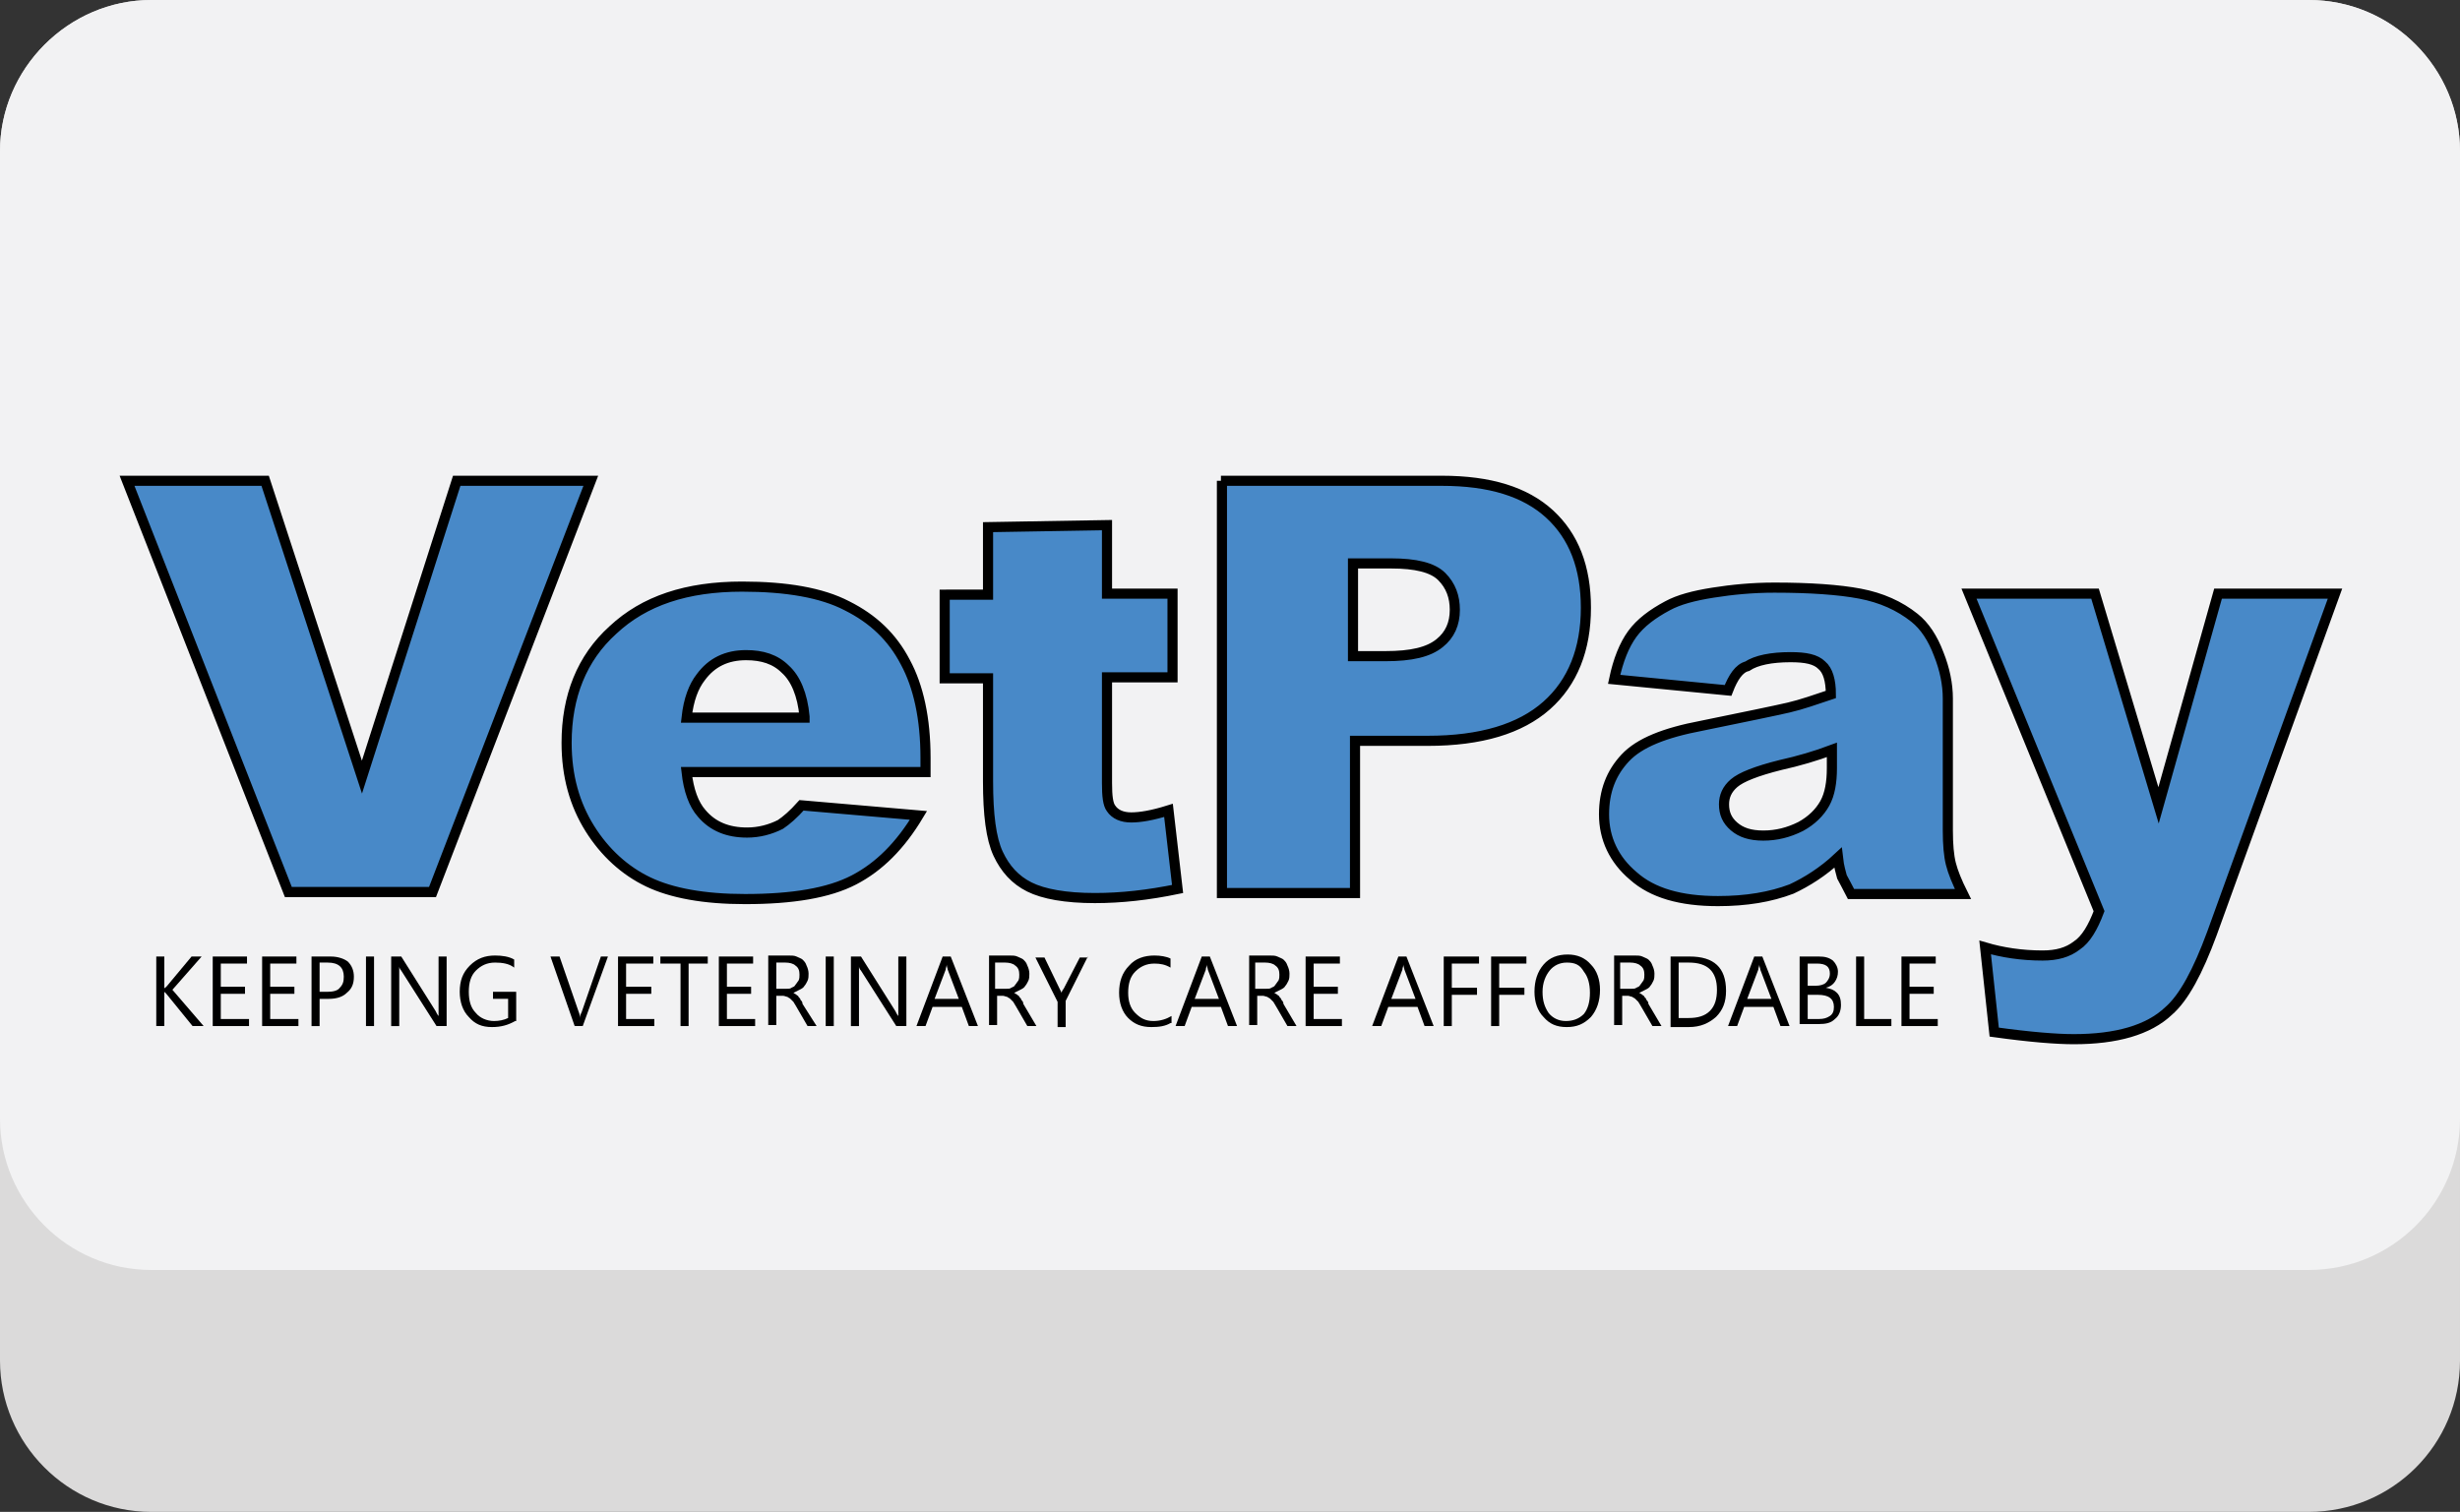 <?xml version="1.0" encoding="utf-8"?>
<!-- Generator: Adobe Illustrator 23.0.5, SVG Export Plug-In . SVG Version: 6.00 Build 0)  -->
<svg version="1.1" id="Layer_1" xmlns="http://www.w3.org/2000/svg" xmlns:xlink="http://www.w3.org/1999/xlink" x="0px" y="0px"
	 viewBox="0 0 244 150" enable-background="new 0 0 244 150" xml:space="preserve">
<rect x="0" y="0" width="244" height="150" fill="#333333" stroke="none"/>
<path fill="#DBDADA" d="M229,150H15c-8.3,0-15-6.8-15-15V15C0,6.8,6.8,0,15,0h214c8.3,0,15,6.8,15,15v120
	C244,143.3,237.3,150,229,150z"/>
<path fill="#F2F2F3" d="M229,126H15c-8.3,0-15-6.8-15-15V15C0,6.8,6.8,0,15,0h214c8.3,0,15,6.8,15,15v96
	C244,119.3,237.3,126,229,126z"/>
<g>
	<path fill="#4889C8" stroke="#000000" stroke-width="1.004" stroke-linecap="square" stroke-miterlimit="12.745" d="M195.3,58.9
		h12.5l6.3,21l5.9-21h11.6l-12.2,33.7c-1.4,3.8-2.8,6.4-4.3,7.7c-2,1.9-5.2,2.8-9.4,2.8c-1.7,0-4.3-0.2-7.9-0.7l-0.9-8.4
		c1.7,0.5,3.6,0.8,5.7,0.8c1.4,0,2.5-0.3,3.4-1c0.9-0.6,1.6-1.8,2.2-3.4L195.3,58.9L195.3,58.9z M181.7,74.4
		c-1.6,0.6-3.3,1.1-5.1,1.5c-2.4,0.6-3.9,1.2-4.6,1.8c-0.7,0.6-1,1.3-1,2.1c0,0.9,0.3,1.6,1,2.2c0.7,0.6,1.6,0.9,2.9,0.9
		c1.3,0,2.5-0.3,3.7-0.9c1.1-0.6,1.9-1.4,2.4-2.3c0.5-0.9,0.7-2.1,0.7-3.5V74.4L181.7,74.4z M171.4,68.5l-11.3-1.1
		c0.4-1.9,1-3.4,1.8-4.5c0.8-1.1,2-2,3.5-2.8c1.1-0.6,2.6-1,4.5-1.3c1.9-0.3,3.9-0.5,6.1-0.5c3.5,0,6.4,0.2,8.5,0.6
		c2.1,0.4,3.9,1.2,5.4,2.4c1,0.8,1.8,2,2.4,3.6c0.6,1.5,0.9,3,0.9,4.4v13.1c0,1.4,0.1,2.5,0.3,3.3c0.2,0.8,0.6,1.8,1.2,3h-11.1
		c-0.4-0.8-0.7-1.3-0.9-1.7c-0.1-0.4-0.3-1-0.4-1.9c-1.5,1.4-3.1,2.4-4.6,3.1c-2.1,0.8-4.5,1.2-7.3,1.2c-3.7,0-6.5-0.8-8.4-2.5
		c-1.9-1.6-2.9-3.7-2.9-6.1c0-2.3,0.7-4.1,2.1-5.6c1.4-1.5,3.9-2.5,7.6-3.2c4.4-0.9,7.3-1.5,8.6-1.8c1.3-0.3,2.7-0.8,4.2-1.3
		c0-1.4-0.3-2.4-0.9-2.9c-0.6-0.6-1.6-0.8-3.1-0.8c-1.9,0-3.4,0.3-4.3,0.9C172.5,66.3,171.9,67.2,171.4,68.5L171.4,68.5z
		 M134.2,65.1h3.2c2.6,0,4.3-0.4,5.4-1.3c1-0.8,1.5-1.9,1.5-3.3c0-1.3-0.4-2.4-1.3-3.3c-0.9-0.9-2.6-1.3-5-1.3h-3.8V65.1L134.2,65.1
		z M121.1,47.7h21.9c4.8,0,8.3,1.1,10.7,3.3c2.4,2.2,3.6,5.3,3.6,9.3c0,4.1-1.3,7.4-3.9,9.7c-2.6,2.3-6.5,3.5-11.8,3.5h-7.2v15.1
		h-13.2V47.7L121.1,47.7z M109.8,52.1v6.8h6.5v8.3h-6.5v10.5c0,1.3,0.1,2.1,0.4,2.5c0.4,0.6,1.1,0.9,2,0.9c0.9,0,2.1-0.2,3.7-0.7
		l0.9,7.8c-2.9,0.6-5.6,0.9-8.2,0.9c-2.9,0-5.1-0.4-6.5-1.1c-1.4-0.7-2.4-1.8-3.1-3.3c-0.7-1.5-1-3.9-1-7.2V67.3h-4.3v-8.3H98v-6.7
		L109.8,52.1L109.8,52.1z M79.8,71.1c-0.2-2.2-0.9-3.8-1.9-4.7c-1-1-2.3-1.4-3.9-1.4c-1.9,0-3.4,0.7-4.5,2.2c-0.7,0.9-1.2,2.2-1.4,4
		H79.8L79.8,71.1z M91.7,76.6H68.1c0.2,1.8,0.7,3.2,1.5,4.1c1.1,1.3,2.6,1.9,4.5,1.9c1.2,0,2.3-0.3,3.3-0.8c0.6-0.4,1.3-1,2.1-1.9
		l11.6,1c-1.8,3-3.9,5.1-6.4,6.4c-2.5,1.3-6.1,1.9-10.8,1.9c-4.1,0-7.3-0.6-9.6-1.7c-2.3-1.1-4.3-2.9-5.8-5.3
		c-1.5-2.4-2.3-5.2-2.3-8.5c0-4.6,1.5-8.4,4.6-11.2c3.1-2.9,7.3-4.3,12.8-4.3c4.4,0,7.9,0.6,10.4,1.9c2.6,1.3,4.5,3.1,5.8,5.6
		c1.3,2.4,2,5.6,2,9.5V76.6L91.7,76.6z M12.6,47.7h13.7l9.6,29.4l9.4-29.4h13.3L42.9,88.5H28.6L12.6,47.7L12.6,47.7z"/>
	<g>
		<path d="M20.2,101.8h-1.1l-2.6-3.2c-0.1-0.1-0.2-0.2-0.2-0.2h0v3.4h-0.8v-6.9h0.8v3.2h0c0-0.1,0.1-0.1,0.2-0.2l2.5-3h1l-2.9,3.3
			L20.2,101.8L20.2,101.8z"/>
	</g>
	<g>
		<polygon points="24.7,101.8 21.1,101.8 21.1,94.9 24.5,94.9 24.5,95.6 21.9,95.6 21.9,97.9 24.3,97.9 24.3,98.6 21.9,98.6 
			21.9,101.1 24.7,101.1 24.7,101.8 		"/>
	</g>
	<g>
		<polygon points="29.6,101.8 26,101.8 26,94.9 29.4,94.9 29.4,95.6 26.8,95.6 26.8,97.9 29.2,97.9 29.2,98.6 26.8,98.6 26.8,101.1 
			29.6,101.1 29.6,101.8 		"/>
	</g>
	<g>
		<path d="M31.7,99.2v2.6h-0.8v-6.9h1.9c0.7,0,1.3,0.2,1.7,0.5c0.4,0.4,0.6,0.9,0.6,1.5c0,0.7-0.2,1.2-0.7,1.6
			c-0.4,0.4-1,0.6-1.8,0.6H31.7L31.7,99.2z M31.7,95.6v2.8h0.8c0.5,0,1-0.1,1.2-0.4c0.3-0.3,0.4-0.6,0.4-1.1c0-0.9-0.5-1.4-1.6-1.4
			H31.7L31.7,95.6z"/>
	</g>
	<g>
		<polygon points="37.1,101.8 36.3,101.8 36.3,94.9 37.1,94.9 37.1,101.8 		"/>
	</g>
	<g>
		<path d="M44.3,101.8h-1l-3.5-5.5c-0.1-0.1-0.2-0.3-0.2-0.4h0c0,0.1,0,0.5,0,0.9v5h-0.8v-6.9h1l3.4,5.4c0.1,0.2,0.2,0.4,0.3,0.5h0
			c0-0.2,0-0.5,0-1v-4.9h0.8V101.8L44.3,101.8z"/>
	</g>
	<g>
		<path d="M51.1,101.3c-0.7,0.4-1.4,0.6-2.3,0.6c-1,0-1.7-0.3-2.3-1c-0.6-0.6-0.9-1.5-0.9-2.5c0-1.1,0.3-1.9,1-2.6s1.5-1,2.5-1
			c0.7,0,1.4,0.1,1.9,0.4V96c-0.5-0.4-1.2-0.5-1.9-0.5c-0.8,0-1.4,0.3-1.9,0.8c-0.5,0.5-0.7,1.2-0.7,2.1c0,0.9,0.2,1.6,0.7,2.1
			c0.4,0.5,1.1,0.8,1.8,0.8c0.5,0,1-0.1,1.4-0.3v-1.9h-1.5v-0.7h2.3V101.3L51.1,101.3z"/>
	</g>
	<g>
		<path d="M60.3,94.9l-2.5,6.9H57l-2.4-6.9h0.9l1.9,5.5c0.1,0.2,0.1,0.4,0.1,0.6h0c0-0.2,0.1-0.4,0.2-0.6l1.9-5.5H60.3L60.3,94.9z"
			/>
	</g>
	<g>
		<polygon points="64.9,101.8 61.3,101.8 61.3,94.9 64.8,94.9 64.8,95.6 62.1,95.6 62.1,97.9 64.6,97.9 64.6,98.6 62.1,98.6 
			62.1,101.1 64.9,101.1 64.9,101.8 		"/>
	</g>
	<g>
		<polygon points="70.2,95.6 68.3,95.6 68.3,101.8 67.5,101.8 67.5,95.6 65.5,95.6 65.5,94.9 70.2,94.9 70.2,95.6 		"/>
	</g>
	<g>
		<polygon points="74.9,101.8 71.3,101.8 71.3,94.9 74.7,94.9 74.7,95.6 72.1,95.6 72.1,97.9 74.5,97.9 74.5,98.6 72.1,98.6 
			72.1,101.1 74.9,101.1 74.9,101.8 		"/>
	</g>
	<g>
		<path d="M81,101.8h-0.9l-1.1-1.9c-0.1-0.2-0.2-0.3-0.3-0.5c-0.1-0.1-0.2-0.2-0.3-0.3c-0.1-0.1-0.2-0.1-0.3-0.2
			c-0.1,0-0.3-0.1-0.4-0.1H77v2.9h-0.8v-6.9h2c0.3,0,0.6,0,0.8,0.1c0.2,0.1,0.5,0.2,0.6,0.3c0.2,0.2,0.3,0.3,0.4,0.6
			c0.1,0.2,0.2,0.5,0.2,0.8c0,0.2,0,0.5-0.1,0.7c-0.1,0.2-0.2,0.4-0.3,0.5c-0.1,0.2-0.3,0.3-0.5,0.4c-0.2,0.1-0.4,0.2-0.6,0.3v0
			c0.1,0.1,0.2,0.1,0.3,0.2c0.1,0.1,0.2,0.1,0.2,0.2c0.1,0.1,0.2,0.2,0.2,0.3c0.1,0.1,0.2,0.2,0.2,0.4L81,101.8L81,101.8z M77,95.6
			v2.5H78c0.2,0,0.4,0,0.5-0.1c0.2-0.1,0.3-0.1,0.4-0.3c0.1-0.1,0.2-0.3,0.3-0.4c0.1-0.2,0.1-0.4,0.1-0.6c0-0.4-0.1-0.7-0.4-0.9
			c-0.2-0.2-0.6-0.3-1-0.3H77L77,95.6z"/>
	</g>
	<g>
		<polygon points="82.7,101.8 81.9,101.8 81.9,94.9 82.7,94.9 82.7,101.8 		"/>
	</g>
	<g>
		<path d="M89.9,101.8h-1l-3.5-5.5c-0.1-0.1-0.2-0.3-0.2-0.4h0c0,0.1,0,0.5,0,0.9v5h-0.8v-6.9h1l3.4,5.4c0.1,0.2,0.2,0.4,0.3,0.5h0
			c0-0.2,0-0.5,0-1v-4.9h0.8V101.8L89.9,101.8z"/>
	</g>
	<g>
		<path d="M97,101.8h-0.9l-0.7-1.9h-2.9l-0.7,1.9h-0.9l2.6-6.9h0.8L97,101.8L97,101.8z M95.1,99.1L94,96.2c0-0.1-0.1-0.3-0.1-0.5h0
			c0,0.2-0.1,0.3-0.1,0.5l-1.1,2.9H95.1L95.1,99.1z"/>
	</g>
	<g>
		<path d="M102.8,101.8h-0.9l-1.1-1.9c-0.1-0.2-0.2-0.3-0.3-0.5c-0.1-0.1-0.2-0.2-0.3-0.3c-0.1-0.1-0.2-0.1-0.3-0.2
			c-0.1,0-0.3-0.1-0.4-0.1h-0.6v2.9h-0.8v-6.9h2c0.3,0,0.6,0,0.8,0.1c0.2,0.1,0.5,0.2,0.6,0.3c0.2,0.2,0.3,0.3,0.4,0.6
			c0.1,0.2,0.2,0.5,0.2,0.8c0,0.2,0,0.5-0.1,0.7c-0.1,0.2-0.2,0.4-0.3,0.5c-0.1,0.2-0.3,0.3-0.5,0.4c-0.2,0.1-0.4,0.2-0.6,0.3v0
			c0.1,0.1,0.2,0.1,0.3,0.2c0.1,0.1,0.2,0.1,0.2,0.2c0.1,0.1,0.2,0.2,0.2,0.3c0.1,0.1,0.2,0.2,0.2,0.4L102.8,101.8L102.8,101.8z
			 M98.7,95.6v2.5h1.1c0.2,0,0.4,0,0.5-0.1c0.2-0.1,0.3-0.1,0.4-0.3c0.1-0.1,0.2-0.3,0.3-0.4c0.1-0.2,0.1-0.4,0.1-0.6
			c0-0.4-0.1-0.7-0.4-0.9c-0.2-0.2-0.6-0.3-1-0.3H98.7L98.7,95.6z"/>
	</g>
	<g>
		<path d="M107.9,94.9l-2.2,4.4v2.6h-0.8v-2.5l-2.2-4.4h0.9l1.5,3.1c0,0,0.1,0.2,0.2,0.4h0c0-0.1,0.1-0.3,0.2-0.4l1.6-3.1H107.9
			L107.9,94.9z"/>
	</g>
	<g>
		<path d="M116.1,101.5c-0.5,0.3-1.1,0.4-1.9,0.4c-1,0-1.7-0.3-2.3-0.9c-0.6-0.6-0.9-1.5-0.9-2.5c0-1.1,0.3-2,1-2.7
			c0.6-0.7,1.5-1,2.5-1c0.6,0,1.2,0.1,1.6,0.3v0.9c-0.5-0.3-1-0.4-1.6-0.4c-0.8,0-1.4,0.3-1.9,0.8c-0.5,0.5-0.7,1.2-0.7,2.1
			c0,0.8,0.2,1.5,0.7,2c0.5,0.5,1,0.8,1.8,0.8c0.7,0,1.3-0.2,1.8-0.5V101.5L116.1,101.5z"/>
	</g>
	<g>
		<path d="M122.7,101.8h-0.9l-0.7-1.9h-2.9l-0.7,1.9h-0.9l2.6-6.9h0.8L122.7,101.8L122.7,101.8z M120.9,99.1l-1.1-2.9
			c0-0.1-0.1-0.3-0.1-0.5h0c0,0.2-0.1,0.3-0.1,0.5l-1.1,2.9H120.9L120.9,99.1z"/>
	</g>
	<g>
		<path d="M128.6,101.8h-0.9l-1.1-1.9c-0.1-0.2-0.2-0.3-0.3-0.5c-0.1-0.1-0.2-0.2-0.3-0.3c-0.1-0.1-0.2-0.1-0.3-0.2
			c-0.1,0-0.3-0.1-0.4-0.1h-0.6v2.9h-0.8v-6.9h2c0.3,0,0.6,0,0.8,0.1c0.2,0.1,0.5,0.2,0.6,0.3c0.2,0.2,0.3,0.3,0.4,0.6
			c0.1,0.2,0.2,0.5,0.2,0.8c0,0.2,0,0.5-0.1,0.7c-0.1,0.2-0.2,0.4-0.3,0.5c-0.1,0.2-0.3,0.3-0.5,0.4c-0.2,0.1-0.4,0.2-0.6,0.3v0
			c0.1,0.1,0.2,0.1,0.3,0.2c0.1,0.1,0.2,0.1,0.2,0.2c0.1,0.1,0.2,0.2,0.2,0.3c0.1,0.1,0.2,0.2,0.2,0.4L128.6,101.8L128.6,101.8z
			 M124.5,95.6v2.5h1.1c0.2,0,0.4,0,0.5-0.1c0.2-0.1,0.3-0.1,0.4-0.3c0.1-0.1,0.2-0.3,0.3-0.4c0.1-0.2,0.1-0.4,0.1-0.6
			c0-0.4-0.1-0.7-0.4-0.9c-0.2-0.2-0.6-0.3-1-0.3H124.5L124.5,95.6z"/>
	</g>
	<g>
		<polygon points="133.1,101.8 129.5,101.8 129.5,94.9 132.9,94.9 132.9,95.6 130.3,95.6 130.3,97.9 132.7,97.9 132.7,98.6 
			130.3,98.6 130.3,101.1 133.1,101.1 133.1,101.8 		"/>
	</g>
	<g>
		<path d="M142.2,101.8h-0.9l-0.7-1.9h-2.9l-0.7,1.9h-0.9l2.6-6.9h0.8L142.2,101.8L142.2,101.8z M140.4,99.1l-1.1-2.9
			c0-0.1-0.1-0.3-0.1-0.5h0c0,0.2-0.1,0.3-0.1,0.5l-1.1,2.9H140.4L140.4,99.1z"/>
	</g>
	<g>
		<polygon points="146.7,95.6 144,95.6 144,98 146.5,98 146.5,98.7 144,98.7 144,101.8 143.2,101.8 143.2,94.9 146.7,94.9 
			146.7,95.6 		"/>
	</g>
	<g>
		<polygon points="151.4,95.6 148.7,95.6 148.7,98 151.2,98 151.2,98.7 148.7,98.7 148.7,101.8 147.9,101.8 147.9,94.9 151.4,94.9 
			151.4,95.6 		"/>
	</g>
	<g>
		<path d="M155.4,101.9c-1,0-1.7-0.3-2.3-1c-0.6-0.6-0.9-1.5-0.9-2.5c0-1.1,0.3-2,0.9-2.7c0.6-0.7,1.4-1,2.4-1c0.9,0,1.7,0.3,2.3,1
			c0.6,0.6,0.9,1.5,0.9,2.5c0,1.1-0.3,2-0.9,2.7C157.1,101.6,156.4,101.9,155.4,101.9L155.4,101.9z M155.4,95.5
			c-0.7,0-1.3,0.3-1.7,0.8c-0.4,0.5-0.7,1.2-0.7,2.1c0,0.9,0.2,1.5,0.6,2.1c0.4,0.5,1,0.8,1.7,0.8c0.7,0,1.3-0.2,1.8-0.7
			c0.4-0.5,0.6-1.2,0.6-2.1c0-0.9-0.2-1.6-0.6-2.1C156.7,95.7,156.2,95.5,155.4,95.5L155.4,95.5z"/>
	</g>
	<g>
		<path d="M164.8,101.8h-0.9l-1.1-1.9c-0.1-0.2-0.2-0.3-0.3-0.5c-0.1-0.1-0.2-0.2-0.3-0.3c-0.1-0.1-0.2-0.1-0.3-0.2
			c-0.1,0-0.3-0.1-0.4-0.1h-0.6v2.9h-0.8v-6.9h2c0.3,0,0.6,0,0.8,0.1c0.2,0.1,0.5,0.2,0.6,0.3c0.2,0.2,0.3,0.3,0.4,0.6
			c0.1,0.2,0.2,0.5,0.2,0.8c0,0.2,0,0.5-0.1,0.7c-0.1,0.2-0.2,0.4-0.3,0.5c-0.1,0.2-0.3,0.3-0.5,0.4c-0.2,0.1-0.4,0.2-0.6,0.3v0
			c0.1,0.1,0.2,0.1,0.3,0.2c0.1,0.1,0.2,0.1,0.2,0.2c0.1,0.1,0.2,0.2,0.2,0.3c0.1,0.1,0.2,0.2,0.2,0.4L164.8,101.8L164.8,101.8z
			 M160.7,95.6v2.5h1.1c0.2,0,0.4,0,0.5-0.1c0.2-0.1,0.3-0.1,0.4-0.3c0.1-0.1,0.2-0.3,0.3-0.4c0.1-0.2,0.1-0.4,0.1-0.6
			c0-0.4-0.1-0.7-0.4-0.9c-0.2-0.2-0.6-0.3-1-0.3H160.7L160.7,95.6z"/>
	</g>
	<g>
		<path d="M165.7,101.8v-6.9h1.9c2.4,0,3.6,1.1,3.6,3.4c0,1.1-0.3,1.9-1,2.6c-0.7,0.6-1.5,1-2.7,1H165.7L165.7,101.8z M166.5,95.6
			v5.4h1c0.9,0,1.6-0.2,2.1-0.7c0.5-0.5,0.7-1.2,0.7-2.1c0-1.8-0.9-2.7-2.8-2.7H166.5L166.5,95.6z"/>
	</g>
	<g>
		<path d="M177.5,101.8h-0.9l-0.7-1.9h-2.9l-0.7,1.9h-0.9l2.6-6.9h0.8L177.5,101.8L177.5,101.8z M175.7,99.1l-1.1-2.9
			c0-0.1-0.1-0.3-0.1-0.5h0c0,0.2-0.1,0.3-0.1,0.5l-1.1,2.9H175.7L175.7,99.1z"/>
	</g>
	<g>
		<path d="M178.5,101.8v-6.9h1.9c0.6,0,1,0.1,1.4,0.4c0.3,0.3,0.5,0.7,0.5,1.1c0,0.4-0.1,0.7-0.3,1c-0.2,0.3-0.5,0.5-0.9,0.6v0
			c0.5,0.1,0.8,0.2,1.1,0.5c0.3,0.3,0.4,0.7,0.4,1.2c0,0.6-0.2,1.1-0.6,1.4c-0.4,0.4-0.9,0.5-1.6,0.5H178.5L178.5,101.8z
			 M179.3,95.6v2.2h0.8c0.4,0,0.8-0.1,1-0.3c0.2-0.2,0.4-0.5,0.4-0.9c0-0.7-0.4-1-1.3-1H179.3L179.3,95.6z M179.3,98.6v2.5h1.1
			c0.5,0,0.8-0.1,1.1-0.3c0.3-0.2,0.4-0.5,0.4-0.9c0-0.8-0.5-1.2-1.6-1.2H179.3L179.3,98.6z"/>
	</g>
	<g>
		<polygon points="187.6,101.8 184.1,101.8 184.1,94.9 184.9,94.9 184.9,101.1 187.6,101.1 187.6,101.8 		"/>
	</g>
	<g>
		<polygon points="192.2,101.8 188.6,101.8 188.6,94.9 192,94.9 192,95.6 189.4,95.6 189.4,97.9 191.8,97.9 191.8,98.6 189.4,98.6 
			189.4,101.1 192.2,101.1 192.2,101.8 		"/>
	</g>
</g>
<g>
</g>
<g>
</g>
<g>
</g>
<g>
</g>
<g>
</g>
<g>
</g>
<g>
</g>
<g>
</g>
<g>
</g>
<g>
</g>
<g>
</g>
<g>
</g>
<g>
</g>
<g>
</g>
<g>
</g>
</svg>
